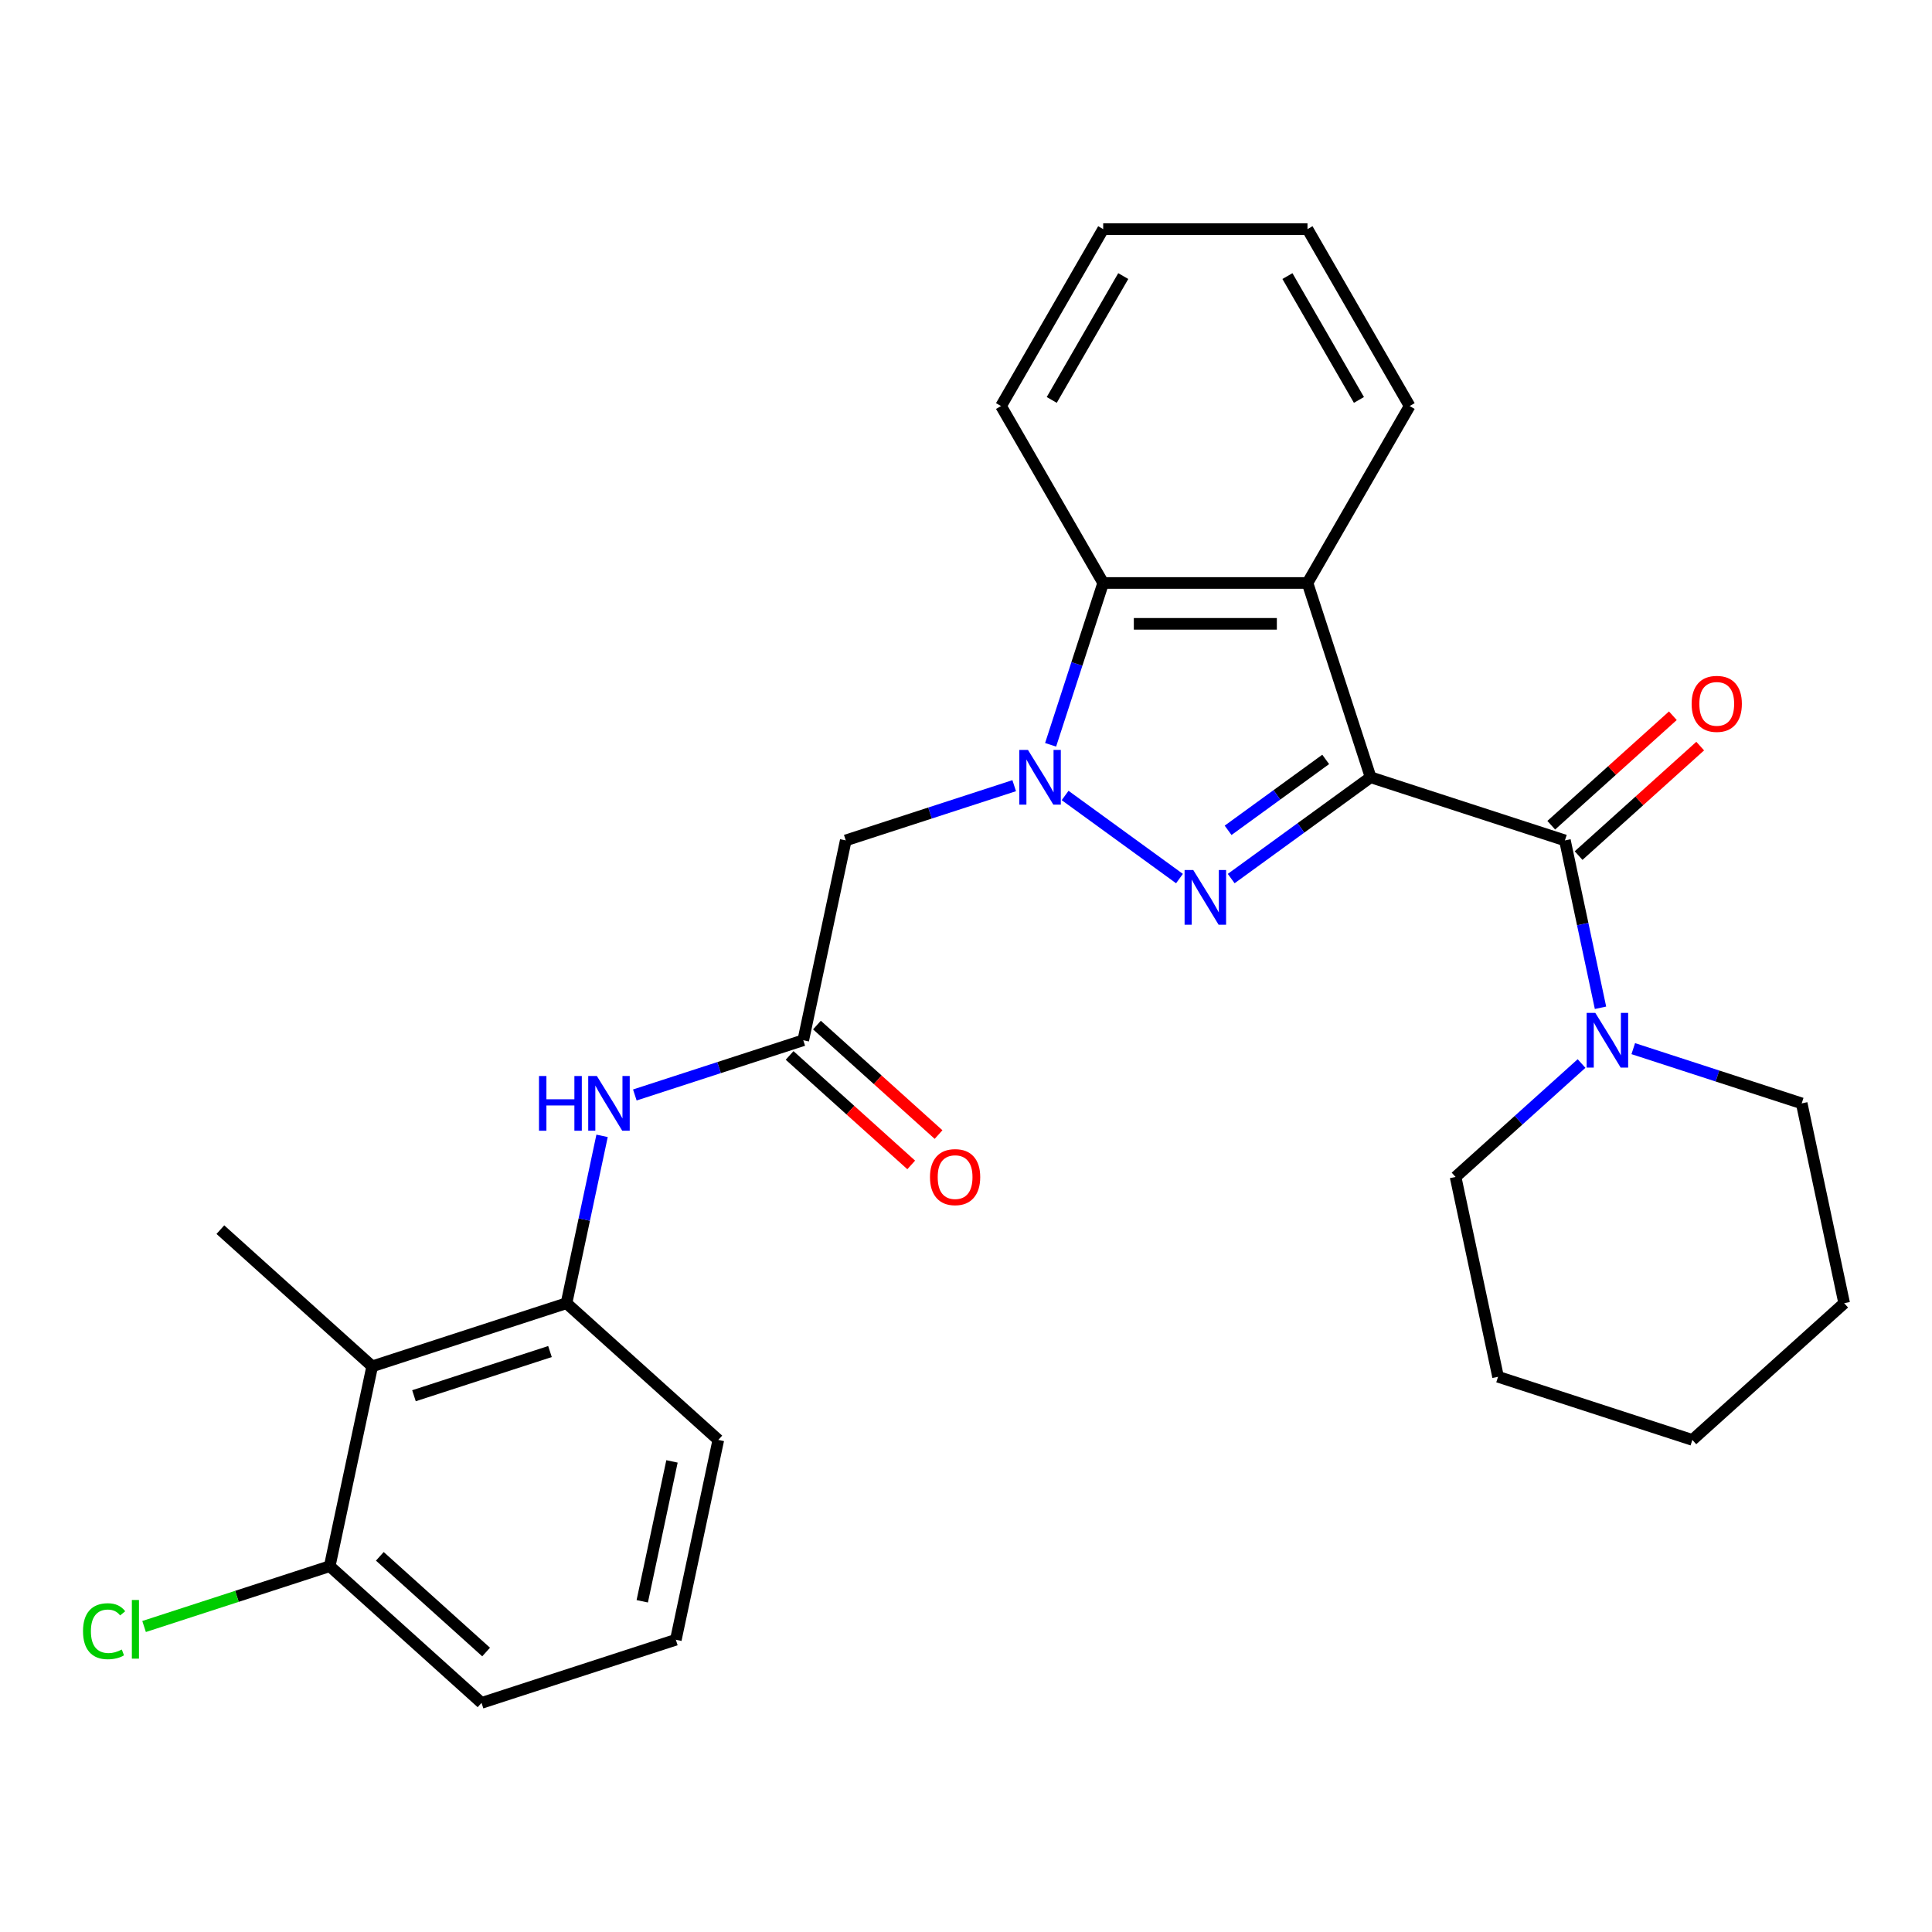 <?xml version='1.0' encoding='iso-8859-1'?>
<svg version='1.1' baseProfile='full'
              xmlns='http://www.w3.org/2000/svg'
                      xmlns:rdkit='http://www.rdkit.org/xml'
                      xmlns:xlink='http://www.w3.org/1999/xlink'
                  xml:space='preserve'
width='1000px' height='1000px' viewBox='0 0 1000 1000'>
<!-- END OF HEADER -->
<rect style='opacity:1.0;fill:#FFFFFF;stroke:none' width='1000' height='1000' x='0' y='0'> </rect>
<path class='bond-0' d='M 709.432,402.316 L 673.349,428.532' style='fill:none;fill-rule:evenodd;stroke:#000000;stroke-width:6px;stroke-linecap:butt;stroke-linejoin:miter;stroke-opacity:1' />
<path class='bond-0' d='M 673.349,428.532 L 637.266,454.748' style='fill:none;fill-rule:evenodd;stroke:#0000FF;stroke-width:6px;stroke-linecap:butt;stroke-linejoin:miter;stroke-opacity:1' />
<path class='bond-0' d='M 686.176,393.071 L 660.918,411.422' style='fill:none;fill-rule:evenodd;stroke:#000000;stroke-width:6px;stroke-linecap:butt;stroke-linejoin:miter;stroke-opacity:1' />
<path class='bond-0' d='M 660.918,411.422 L 635.659,429.773' style='fill:none;fill-rule:evenodd;stroke:#0000FF;stroke-width:6px;stroke-linecap:butt;stroke-linejoin:miter;stroke-opacity:1' />
<path class='bond-2' d='M 709.432,402.316 L 810.003,434.993' style='fill:none;fill-rule:evenodd;stroke:#000000;stroke-width:6px;stroke-linecap:butt;stroke-linejoin:miter;stroke-opacity:1' />
<path class='bond-3' d='M 709.432,402.316 L 676.755,301.745' style='fill:none;fill-rule:evenodd;stroke:#000000;stroke-width:6px;stroke-linecap:butt;stroke-linejoin:miter;stroke-opacity:1' />
<path class='bond-1' d='M 610.498,454.748 L 551.302,411.739' style='fill:none;fill-rule:evenodd;stroke:#0000FF;stroke-width:6px;stroke-linecap:butt;stroke-linejoin:miter;stroke-opacity:1' />
<path class='bond-5' d='M 524.948,406.665 L 481.354,420.829' style='fill:none;fill-rule:evenodd;stroke:#0000FF;stroke-width:6px;stroke-linecap:butt;stroke-linejoin:miter;stroke-opacity:1' />
<path class='bond-5' d='M 481.354,420.829 L 437.761,434.993' style='fill:none;fill-rule:evenodd;stroke:#000000;stroke-width:6px;stroke-linecap:butt;stroke-linejoin:miter;stroke-opacity:1' />
<path class='bond-28' d='M 543.791,385.512 L 557.4,343.629' style='fill:none;fill-rule:evenodd;stroke:#0000FF;stroke-width:6px;stroke-linecap:butt;stroke-linejoin:miter;stroke-opacity:1' />
<path class='bond-28' d='M 557.4,343.629 L 571.009,301.745' style='fill:none;fill-rule:evenodd;stroke:#000000;stroke-width:6px;stroke-linecap:butt;stroke-linejoin:miter;stroke-opacity:1' />
<path class='bond-6' d='M 810.003,434.993 L 819.21,478.309' style='fill:none;fill-rule:evenodd;stroke:#000000;stroke-width:6px;stroke-linecap:butt;stroke-linejoin:miter;stroke-opacity:1' />
<path class='bond-6' d='M 819.21,478.309 L 828.417,521.625' style='fill:none;fill-rule:evenodd;stroke:#0000FF;stroke-width:6px;stroke-linecap:butt;stroke-linejoin:miter;stroke-opacity:1' />
<path class='bond-11' d='M 817.079,442.852 L 848.549,414.516' style='fill:none;fill-rule:evenodd;stroke:#000000;stroke-width:6px;stroke-linecap:butt;stroke-linejoin:miter;stroke-opacity:1' />
<path class='bond-11' d='M 848.549,414.516 L 880.02,386.179' style='fill:none;fill-rule:evenodd;stroke:#FF0000;stroke-width:6px;stroke-linecap:butt;stroke-linejoin:miter;stroke-opacity:1' />
<path class='bond-11' d='M 802.927,427.135 L 834.398,398.799' style='fill:none;fill-rule:evenodd;stroke:#000000;stroke-width:6px;stroke-linecap:butt;stroke-linejoin:miter;stroke-opacity:1' />
<path class='bond-11' d='M 834.398,398.799 L 865.868,370.463' style='fill:none;fill-rule:evenodd;stroke:#FF0000;stroke-width:6px;stroke-linecap:butt;stroke-linejoin:miter;stroke-opacity:1' />
<path class='bond-4' d='M 676.755,301.745 L 571.009,301.745' style='fill:none;fill-rule:evenodd;stroke:#000000;stroke-width:6px;stroke-linecap:butt;stroke-linejoin:miter;stroke-opacity:1' />
<path class='bond-4' d='M 660.893,322.895 L 586.871,322.895' style='fill:none;fill-rule:evenodd;stroke:#000000;stroke-width:6px;stroke-linecap:butt;stroke-linejoin:miter;stroke-opacity:1' />
<path class='bond-15' d='M 676.755,301.745 L 729.628,210.167' style='fill:none;fill-rule:evenodd;stroke:#000000;stroke-width:6px;stroke-linecap:butt;stroke-linejoin:miter;stroke-opacity:1' />
<path class='bond-18' d='M 571.009,301.745 L 518.136,210.167' style='fill:none;fill-rule:evenodd;stroke:#000000;stroke-width:6px;stroke-linecap:butt;stroke-linejoin:miter;stroke-opacity:1' />
<path class='bond-7' d='M 437.761,434.993 L 415.775,538.429' style='fill:none;fill-rule:evenodd;stroke:#000000;stroke-width:6px;stroke-linecap:butt;stroke-linejoin:miter;stroke-opacity:1' />
<path class='bond-16' d='M 818.605,550.48 L 786.005,579.833' style='fill:none;fill-rule:evenodd;stroke:#0000FF;stroke-width:6px;stroke-linecap:butt;stroke-linejoin:miter;stroke-opacity:1' />
<path class='bond-16' d='M 786.005,579.833 L 753.404,609.187' style='fill:none;fill-rule:evenodd;stroke:#000000;stroke-width:6px;stroke-linecap:butt;stroke-linejoin:miter;stroke-opacity:1' />
<path class='bond-17' d='M 845.373,542.777 L 888.966,556.942' style='fill:none;fill-rule:evenodd;stroke:#0000FF;stroke-width:6px;stroke-linecap:butt;stroke-linejoin:miter;stroke-opacity:1' />
<path class='bond-17' d='M 888.966,556.942 L 932.56,571.106' style='fill:none;fill-rule:evenodd;stroke:#000000;stroke-width:6px;stroke-linecap:butt;stroke-linejoin:miter;stroke-opacity:1' />
<path class='bond-10' d='M 415.775,538.429 L 372.182,552.593' style='fill:none;fill-rule:evenodd;stroke:#000000;stroke-width:6px;stroke-linecap:butt;stroke-linejoin:miter;stroke-opacity:1' />
<path class='bond-10' d='M 372.182,552.593 L 328.588,566.758' style='fill:none;fill-rule:evenodd;stroke:#0000FF;stroke-width:6px;stroke-linecap:butt;stroke-linejoin:miter;stroke-opacity:1' />
<path class='bond-13' d='M 408.699,546.287 L 440.17,574.623' style='fill:none;fill-rule:evenodd;stroke:#000000;stroke-width:6px;stroke-linecap:butt;stroke-linejoin:miter;stroke-opacity:1' />
<path class='bond-13' d='M 440.17,574.623 L 471.64,602.96' style='fill:none;fill-rule:evenodd;stroke:#FF0000;stroke-width:6px;stroke-linecap:butt;stroke-linejoin:miter;stroke-opacity:1' />
<path class='bond-13' d='M 422.851,530.57 L 454.321,558.907' style='fill:none;fill-rule:evenodd;stroke:#000000;stroke-width:6px;stroke-linecap:butt;stroke-linejoin:miter;stroke-opacity:1' />
<path class='bond-13' d='M 454.321,558.907 L 485.792,587.243' style='fill:none;fill-rule:evenodd;stroke:#FF0000;stroke-width:6px;stroke-linecap:butt;stroke-linejoin:miter;stroke-opacity:1' />
<path class='bond-8' d='M 192.648,707.219 L 293.219,674.542' style='fill:none;fill-rule:evenodd;stroke:#000000;stroke-width:6px;stroke-linecap:butt;stroke-linejoin:miter;stroke-opacity:1' />
<path class='bond-8' d='M 214.269,722.431 L 284.668,699.557' style='fill:none;fill-rule:evenodd;stroke:#000000;stroke-width:6px;stroke-linecap:butt;stroke-linejoin:miter;stroke-opacity:1' />
<path class='bond-12' d='M 192.648,707.219 L 170.662,810.654' style='fill:none;fill-rule:evenodd;stroke:#000000;stroke-width:6px;stroke-linecap:butt;stroke-linejoin:miter;stroke-opacity:1' />
<path class='bond-20' d='M 192.648,707.219 L 114.063,636.461' style='fill:none;fill-rule:evenodd;stroke:#000000;stroke-width:6px;stroke-linecap:butt;stroke-linejoin:miter;stroke-opacity:1' />
<path class='bond-9' d='M 293.219,674.542 L 302.426,631.226' style='fill:none;fill-rule:evenodd;stroke:#000000;stroke-width:6px;stroke-linecap:butt;stroke-linejoin:miter;stroke-opacity:1' />
<path class='bond-9' d='M 302.426,631.226 L 311.633,587.91' style='fill:none;fill-rule:evenodd;stroke:#0000FF;stroke-width:6px;stroke-linecap:butt;stroke-linejoin:miter;stroke-opacity:1' />
<path class='bond-19' d='M 293.219,674.542 L 371.803,745.3' style='fill:none;fill-rule:evenodd;stroke:#000000;stroke-width:6px;stroke-linecap:butt;stroke-linejoin:miter;stroke-opacity:1' />
<path class='bond-14' d='M 170.662,810.654 L 122.619,826.265' style='fill:none;fill-rule:evenodd;stroke:#000000;stroke-width:6px;stroke-linecap:butt;stroke-linejoin:miter;stroke-opacity:1' />
<path class='bond-14' d='M 122.619,826.265 L 74.575,841.875' style='fill:none;fill-rule:evenodd;stroke:#00CC00;stroke-width:6px;stroke-linecap:butt;stroke-linejoin:miter;stroke-opacity:1' />
<path class='bond-31' d='M 170.662,810.654 L 249.247,881.412' style='fill:none;fill-rule:evenodd;stroke:#000000;stroke-width:6px;stroke-linecap:butt;stroke-linejoin:miter;stroke-opacity:1' />
<path class='bond-31' d='M 196.601,805.551 L 251.611,855.082' style='fill:none;fill-rule:evenodd;stroke:#000000;stroke-width:6px;stroke-linecap:butt;stroke-linejoin:miter;stroke-opacity:1' />
<path class='bond-23' d='M 729.628,210.167 L 676.755,118.588' style='fill:none;fill-rule:evenodd;stroke:#000000;stroke-width:6px;stroke-linecap:butt;stroke-linejoin:miter;stroke-opacity:1' />
<path class='bond-23' d='M 703.381,207.004 L 666.37,142.899' style='fill:none;fill-rule:evenodd;stroke:#000000;stroke-width:6px;stroke-linecap:butt;stroke-linejoin:miter;stroke-opacity:1' />
<path class='bond-24' d='M 753.404,609.187 L 775.39,712.622' style='fill:none;fill-rule:evenodd;stroke:#000000;stroke-width:6px;stroke-linecap:butt;stroke-linejoin:miter;stroke-opacity:1' />
<path class='bond-25' d='M 932.56,571.106 L 954.545,674.542' style='fill:none;fill-rule:evenodd;stroke:#000000;stroke-width:6px;stroke-linecap:butt;stroke-linejoin:miter;stroke-opacity:1' />
<path class='bond-29' d='M 518.136,210.167 L 571.009,118.588' style='fill:none;fill-rule:evenodd;stroke:#000000;stroke-width:6px;stroke-linecap:butt;stroke-linejoin:miter;stroke-opacity:1' />
<path class='bond-29' d='M 544.383,207.004 L 581.394,142.899' style='fill:none;fill-rule:evenodd;stroke:#000000;stroke-width:6px;stroke-linecap:butt;stroke-linejoin:miter;stroke-opacity:1' />
<path class='bond-21' d='M 371.803,745.3 L 349.817,848.735' style='fill:none;fill-rule:evenodd;stroke:#000000;stroke-width:6px;stroke-linecap:butt;stroke-linejoin:miter;stroke-opacity:1' />
<path class='bond-21' d='M 347.818,756.418 L 332.428,828.823' style='fill:none;fill-rule:evenodd;stroke:#000000;stroke-width:6px;stroke-linecap:butt;stroke-linejoin:miter;stroke-opacity:1' />
<path class='bond-22' d='M 349.817,848.735 L 249.247,881.412' style='fill:none;fill-rule:evenodd;stroke:#000000;stroke-width:6px;stroke-linecap:butt;stroke-linejoin:miter;stroke-opacity:1' />
<path class='bond-26' d='M 676.755,118.588 L 571.009,118.588' style='fill:none;fill-rule:evenodd;stroke:#000000;stroke-width:6px;stroke-linecap:butt;stroke-linejoin:miter;stroke-opacity:1' />
<path class='bond-30' d='M 775.39,712.622 L 875.961,745.3' style='fill:none;fill-rule:evenodd;stroke:#000000;stroke-width:6px;stroke-linecap:butt;stroke-linejoin:miter;stroke-opacity:1' />
<path class='bond-27' d='M 954.545,674.542 L 875.961,745.3' style='fill:none;fill-rule:evenodd;stroke:#000000;stroke-width:6px;stroke-linecap:butt;stroke-linejoin:miter;stroke-opacity:1' />
<path  class='atom-1' d='M 617.622 450.312
L 626.902 465.312
Q 627.822 466.792, 629.302 469.472
Q 630.782 472.152, 630.862 472.312
L 630.862 450.312
L 634.622 450.312
L 634.622 478.632
L 630.742 478.632
L 620.782 462.232
Q 619.622 460.312, 618.382 458.112
Q 617.182 455.912, 616.822 455.232
L 616.822 478.632
L 613.142 478.632
L 613.142 450.312
L 617.622 450.312
' fill='#0000FF'/>
<path  class='atom-2' d='M 532.072 388.156
L 541.352 403.156
Q 542.272 404.636, 543.752 407.316
Q 545.232 409.996, 545.312 410.156
L 545.312 388.156
L 549.072 388.156
L 549.072 416.476
L 545.192 416.476
L 535.232 400.076
Q 534.072 398.156, 532.832 395.956
Q 531.632 393.756, 531.272 393.076
L 531.272 416.476
L 527.592 416.476
L 527.592 388.156
L 532.072 388.156
' fill='#0000FF'/>
<path  class='atom-7' d='M 825.729 524.269
L 835.009 539.269
Q 835.929 540.749, 837.409 543.429
Q 838.889 546.109, 838.969 546.269
L 838.969 524.269
L 842.729 524.269
L 842.729 552.589
L 838.849 552.589
L 828.889 536.189
Q 827.729 534.269, 826.489 532.069
Q 825.289 529.869, 824.929 529.189
L 824.929 552.589
L 821.249 552.589
L 821.249 524.269
L 825.729 524.269
' fill='#0000FF'/>
<path  class='atom-11' d='M 278.984 556.946
L 282.824 556.946
L 282.824 568.986
L 297.304 568.986
L 297.304 556.946
L 301.144 556.946
L 301.144 585.266
L 297.304 585.266
L 297.304 572.186
L 282.824 572.186
L 282.824 585.266
L 278.984 585.266
L 278.984 556.946
' fill='#0000FF'/>
<path  class='atom-11' d='M 308.944 556.946
L 318.224 571.946
Q 319.144 573.426, 320.624 576.106
Q 322.104 578.786, 322.184 578.946
L 322.184 556.946
L 325.944 556.946
L 325.944 585.266
L 322.064 585.266
L 312.104 568.866
Q 310.944 566.946, 309.704 564.746
Q 308.504 562.546, 308.144 561.866
L 308.144 585.266
L 304.464 585.266
L 304.464 556.946
L 308.944 556.946
' fill='#0000FF'/>
<path  class='atom-12' d='M 875.588 364.315
Q 875.588 357.515, 878.948 353.715
Q 882.308 349.915, 888.588 349.915
Q 894.868 349.915, 898.228 353.715
Q 901.588 357.515, 901.588 364.315
Q 901.588 371.195, 898.188 375.115
Q 894.788 378.995, 888.588 378.995
Q 882.348 378.995, 878.948 375.115
Q 875.588 371.235, 875.588 364.315
M 888.588 375.795
Q 892.908 375.795, 895.228 372.915
Q 897.588 369.995, 897.588 364.315
Q 897.588 358.755, 895.228 355.955
Q 892.908 353.115, 888.588 353.115
Q 884.268 353.115, 881.908 355.915
Q 879.588 358.715, 879.588 364.315
Q 879.588 370.035, 881.908 372.915
Q 884.268 375.795, 888.588 375.795
' fill='#FF0000'/>
<path  class='atom-14' d='M 481.36 609.267
Q 481.36 602.467, 484.72 598.667
Q 488.08 594.867, 494.36 594.867
Q 500.64 594.867, 504 598.667
Q 507.36 602.467, 507.36 609.267
Q 507.36 616.147, 503.96 620.067
Q 500.56 623.947, 494.36 623.947
Q 488.12 623.947, 484.72 620.067
Q 481.36 616.187, 481.36 609.267
M 494.36 620.747
Q 498.68 620.747, 501 617.867
Q 503.36 614.947, 503.36 609.267
Q 503.36 603.707, 501 600.907
Q 498.68 598.067, 494.36 598.067
Q 490.04 598.067, 487.68 600.867
Q 485.36 603.667, 485.36 609.267
Q 485.36 614.987, 487.68 617.867
Q 490.04 620.747, 494.36 620.747
' fill='#FF0000'/>
<path  class='atom-15' d='M 42.971 844.312
Q 42.971 837.272, 46.251 833.592
Q 49.571 829.872, 55.851 829.872
Q 61.691 829.872, 64.811 833.992
L 62.171 836.152
Q 59.891 833.152, 55.851 833.152
Q 51.571 833.152, 49.291 836.032
Q 47.051 838.872, 47.051 844.312
Q 47.051 849.912, 49.371 852.792
Q 51.731 855.672, 56.291 855.672
Q 59.411 855.672, 63.051 853.792
L 64.171 856.792
Q 62.691 857.752, 60.451 858.312
Q 58.211 858.872, 55.731 858.872
Q 49.571 858.872, 46.251 855.112
Q 42.971 851.352, 42.971 844.312
' fill='#00CC00'/>
<path  class='atom-15' d='M 68.251 828.152
L 71.931 828.152
L 71.931 858.512
L 68.251 858.512
L 68.251 828.152
' fill='#00CC00'/>
</svg>
